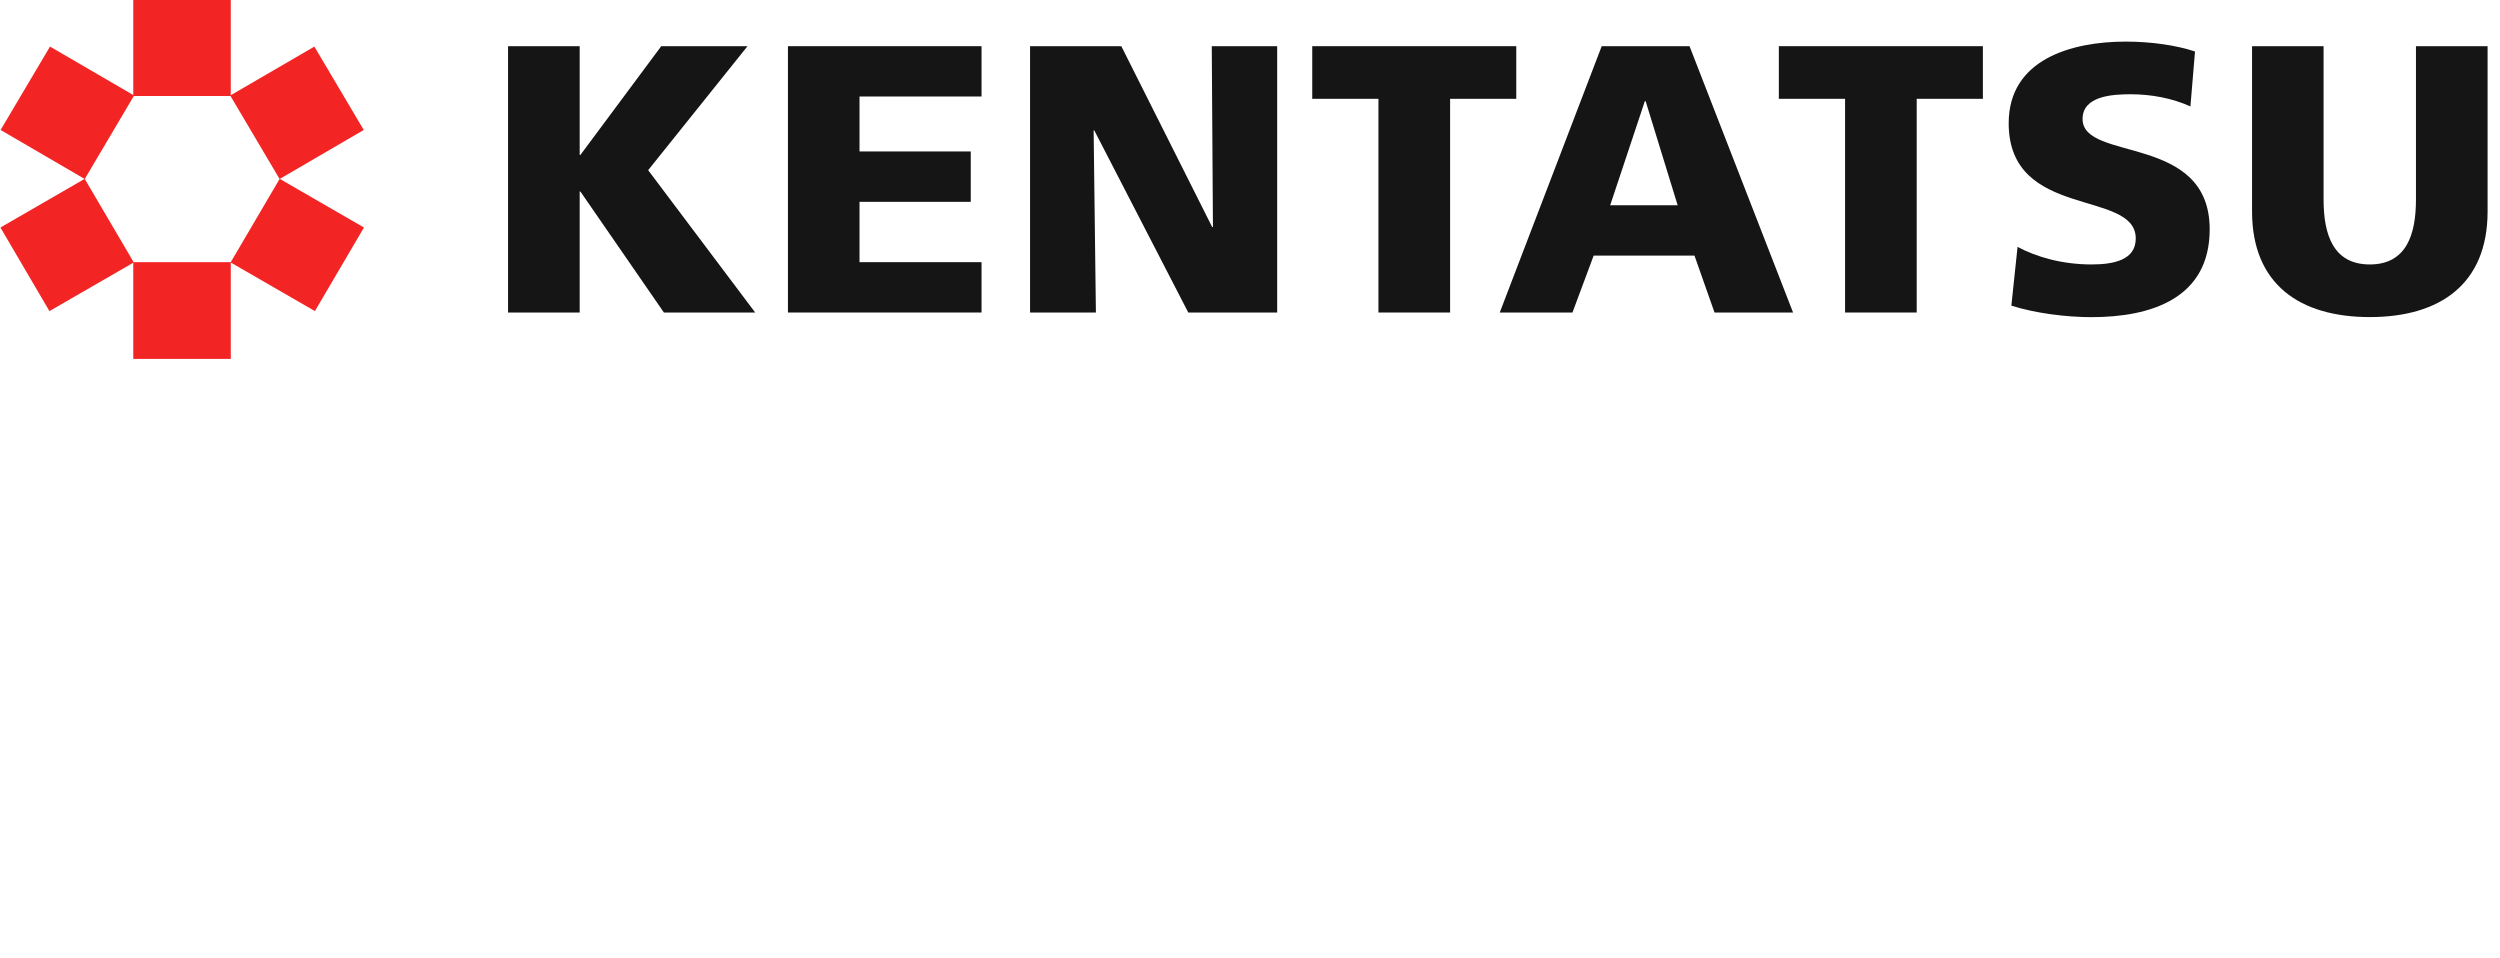 <?xml version="1.0" encoding="UTF-8"?> <svg xmlns="http://www.w3.org/2000/svg" width="167" height="64" viewBox="0 0 167 64" fill="none"><g clip-path="url(#clip0_397_1126)"><g clip-path="url(#clip1_397_1126)"><path fill-rule="evenodd" clip-rule="evenodd" d="M33.938 3.085H38.723V10.349H38.772L44.171 3.085H49.934L43.297 11.368L50.447 20.876H44.349L38.772 12.796H38.723V20.876H33.938V3.085Z" fill="#151515"></path><path fill-rule="evenodd" clip-rule="evenodd" d="M52.634 3.085H65.567V6.446H57.416V10.117H64.847V13.482H57.416V17.513H65.567V20.876H52.634V3.085Z" fill="#151515"></path><path fill-rule="evenodd" clip-rule="evenodd" d="M68.808 3.085H74.904L80.972 15.164H81.024L80.946 3.085H85.315V20.876H79.377L73.1 8.715H73.055L73.206 20.876H68.808V3.085Z" fill="#151515"></path><path fill-rule="evenodd" clip-rule="evenodd" d="M92.08 6.601H87.658V3.085H101.286V6.601H96.867V20.876H92.08V6.601Z" fill="#151515"></path><path fill-rule="evenodd" clip-rule="evenodd" d="M106.994 3.085H112.861L119.777 20.876H114.531L113.192 17.076H106.456L105.041 20.876H100.183L106.994 3.085ZM109.928 6.756H109.876L107.561 13.71H112.067L109.928 6.756Z" fill="#151515"></path><path fill-rule="evenodd" clip-rule="evenodd" d="M123.251 6.601H118.827V3.085H132.457V6.601H128.036V20.876H123.251V6.601Z" fill="#151515"></path><path fill-rule="evenodd" clip-rule="evenodd" d="M134.773 16.491C136.01 17.155 137.732 17.665 139.709 17.665C141.227 17.665 142.668 17.358 142.668 15.93C142.668 12.615 134.18 14.705 134.18 8.23C134.18 3.951 138.398 2.779 141.997 2.779C143.724 2.779 145.417 3.033 146.627 3.441L146.32 7.109C145.084 6.553 143.696 6.297 142.33 6.297C141.124 6.297 139.116 6.401 139.116 7.95C139.116 10.835 147.607 8.894 147.607 15.319C147.607 19.932 143.696 21.186 139.709 21.186C138.037 21.186 135.953 20.927 134.359 20.417L134.773 16.491Z" fill="#151515"></path><path fill-rule="evenodd" clip-rule="evenodd" d="M166.171 14.125C166.171 18.987 162.98 21.181 158.301 21.181C153.623 21.181 150.437 18.987 150.437 14.125V3.085H155.215V13.333C155.215 15.677 155.862 17.665 158.301 17.665C160.744 17.665 161.386 15.677 161.386 13.333V3.085H166.171V14.125Z" fill="#151515"></path><path fill-rule="evenodd" clip-rule="evenodd" d="M8.902 6.413H15.416V-0.046H8.902V6.413Z" fill="#F32424"></path><path fill-rule="evenodd" clip-rule="evenodd" d="M8.902 23.974H15.416V17.513H8.902V23.974Z" fill="#F32424"></path><path fill-rule="evenodd" clip-rule="evenodd" d="M0.029 15.198L5.657 11.946L8.938 17.53L3.302 20.782L0.029 15.198Z" fill="#F32424"></path><path fill-rule="evenodd" clip-rule="evenodd" d="M3.34 3.112L8.959 6.381L5.66 11.958L0.039 8.682L3.34 3.112Z" fill="#F32424"></path><path fill-rule="evenodd" clip-rule="evenodd" d="M24.313 15.198L18.682 11.946L15.404 17.53L21.035 20.782L24.313 15.198Z" fill="#F32424"></path><path fill-rule="evenodd" clip-rule="evenodd" d="M20.999 3.112L15.378 6.381L18.677 11.958L24.299 8.682L20.999 3.112Z" fill="#F32424"></path></g></g><defs><clipPath id="clip0_397_1126"><rect width="166.154" height="24" fill="white"></rect></clipPath><clipPath id="clip1_397_1126"><rect width="166.154" height="24" fill="white"></rect></clipPath></defs></svg> 